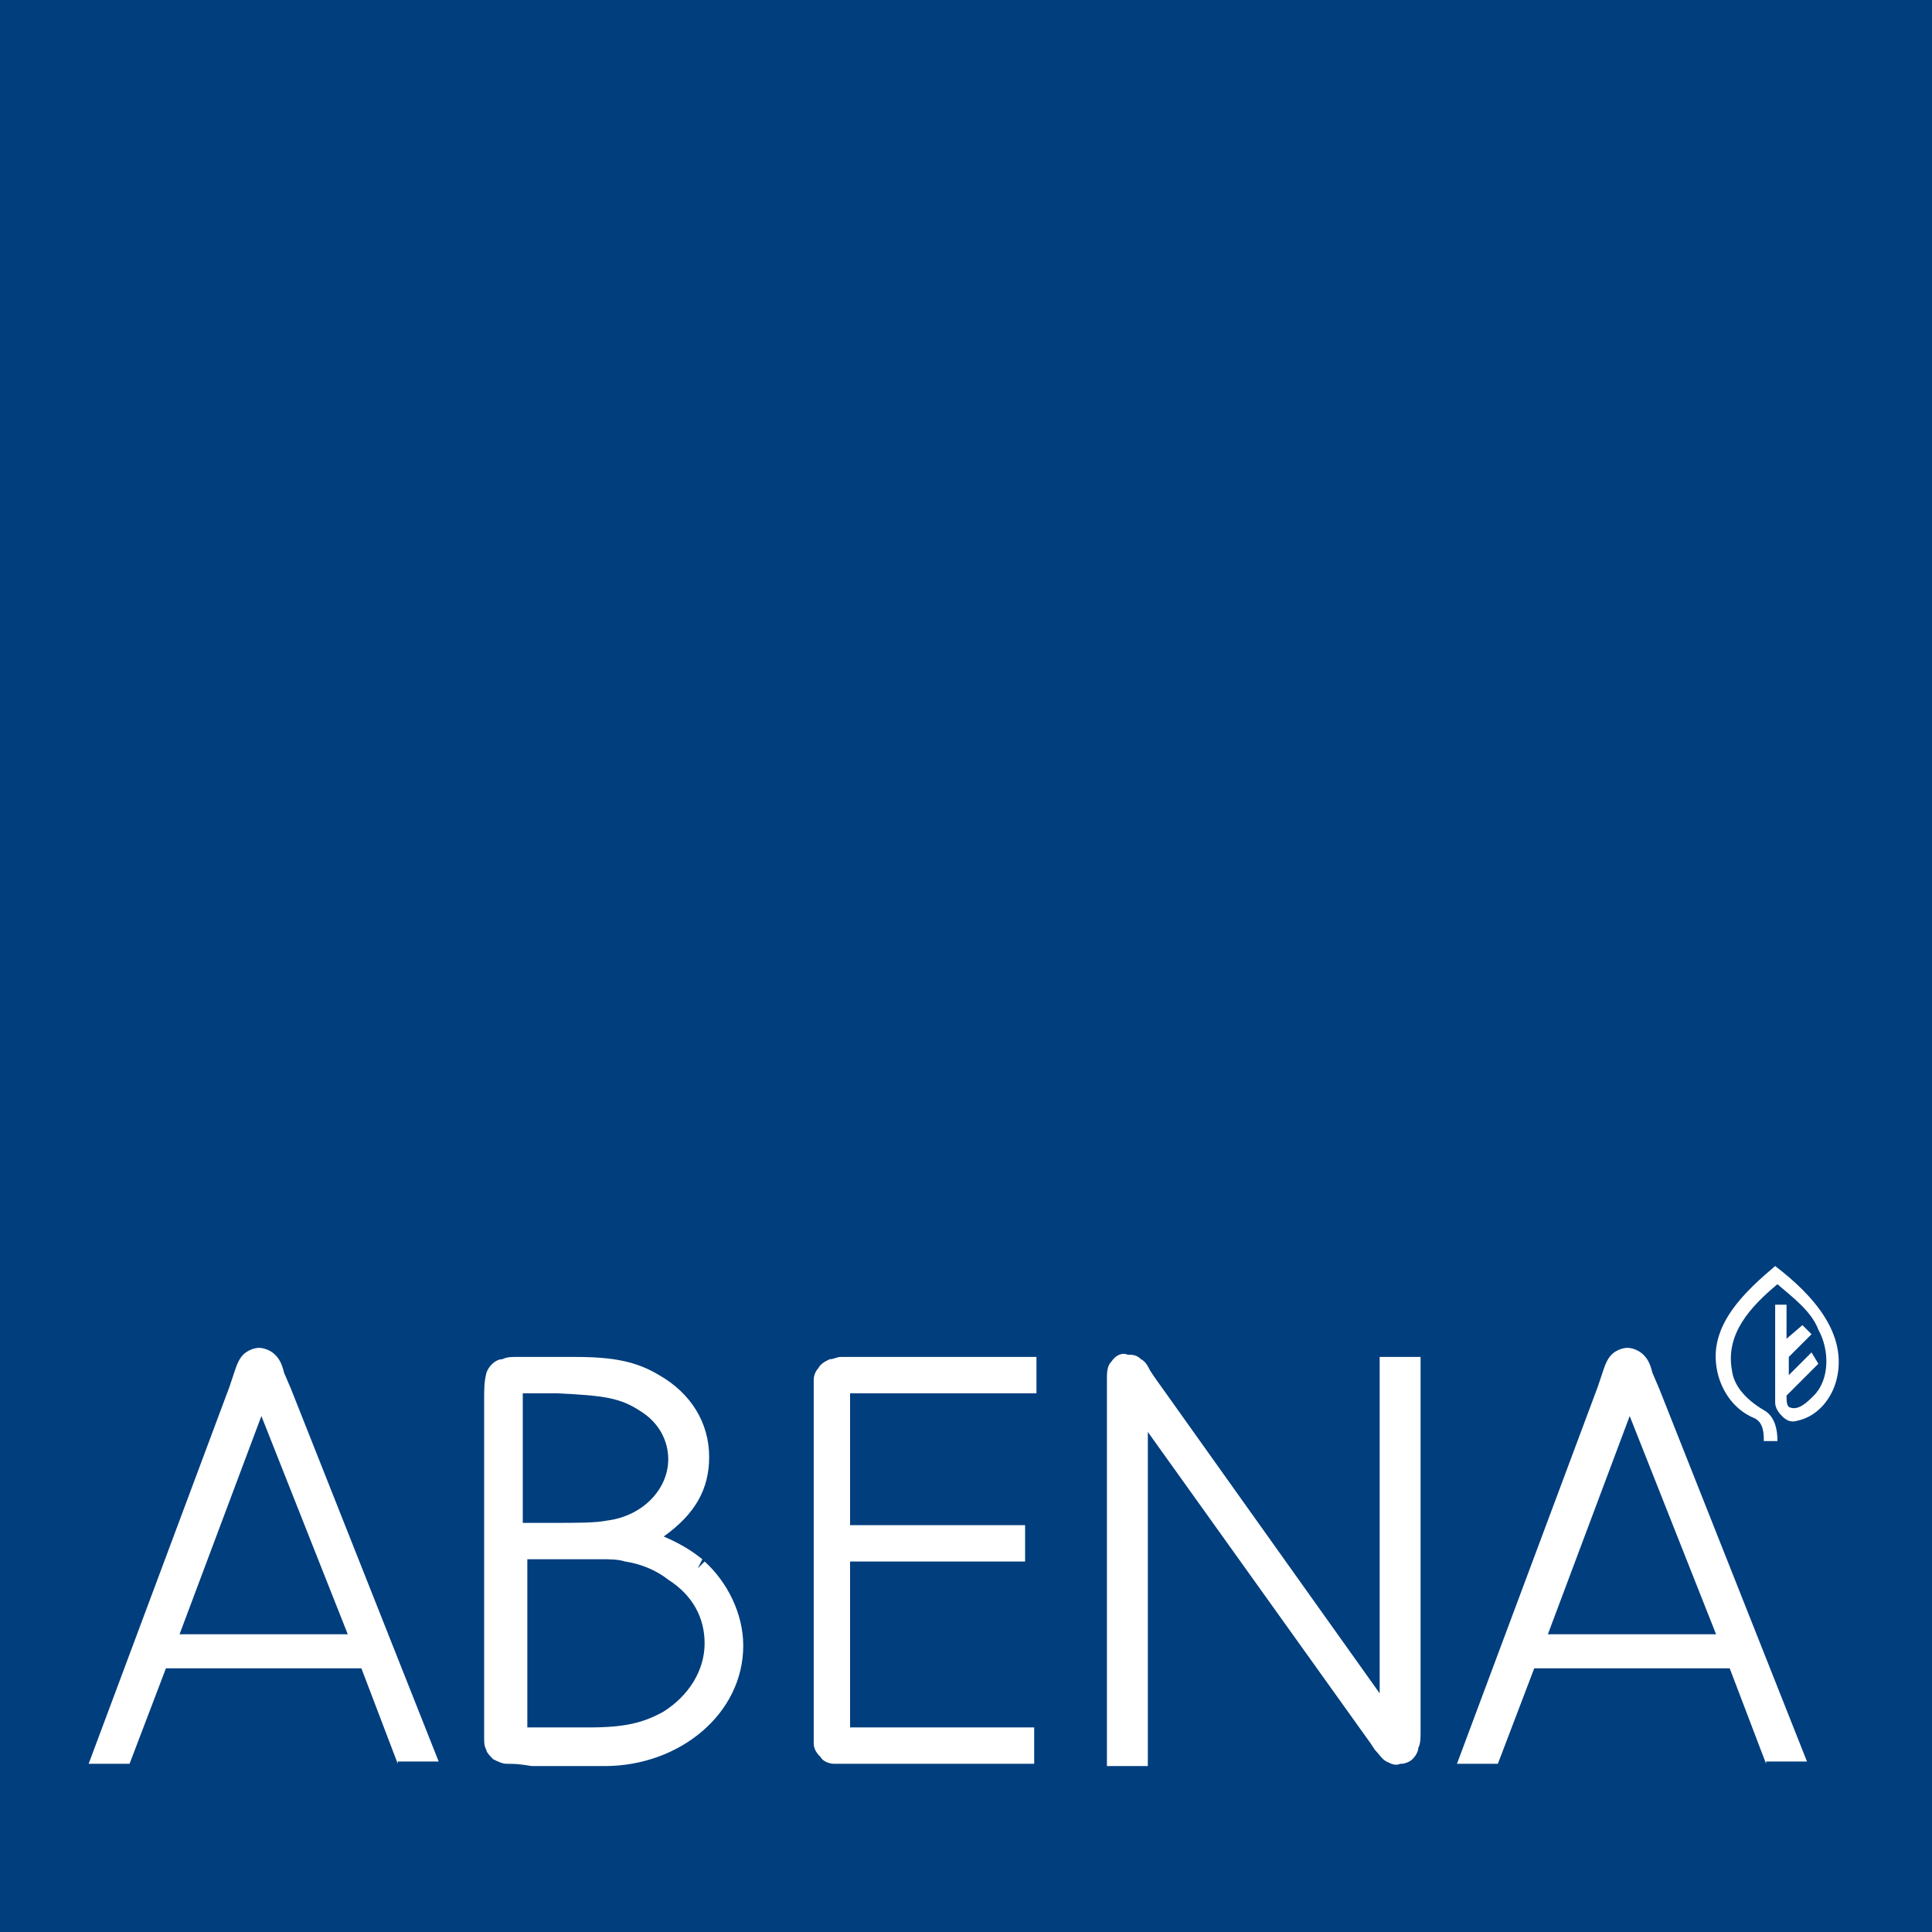 <?xml version="1.0" encoding="utf-8"?>
<svg version="1.1" xmlns="http://www.w3.org/2000/svg" x="0px" y="0px"
	 viewBox="0 0 85 85">
<polygon fill="#003E7E" points="0,85 85,85 85,0 0,0 "/>
<path fill="#FFFFFF" d="M7.9,71.9h7.4l-3.8-9.6L7.9,71.9z M17.5,77.6l-1.6-4.2H7.3l-1.6,4.2H3.9L10.1,61l0.2-0.6
	c0.1-0.3,0.2-0.6,0.4-0.8c0.2-0.2,0.5-0.3,0.7-0.3c0.2,0,0.5,0.1,0.7,0.3c0.2,0.2,0.3,0.4,0.4,0.8l0.3,0.7l6.5,16.4H17.5z"/>
<path id="Fill-5" fill="#FFFFFF" d="M24.4,67c1,0,1.8,0,2.3-0.1c1.6-0.2,2.7-1.4,2.7-2.7c0-0.8-0.4-1.6-1.2-2.1
	c-0.9-0.6-1.6-0.7-3.7-0.8h-1.5V67H24.4z M23.1,76h2.8c1.6,0,2.4-0.2,3.3-0.7c1.1-0.7,1.8-1.8,1.8-3c0-1.1-0.5-2.1-1.6-2.8
	c-0.5-0.4-1.2-0.7-1.9-0.8l0,0l0,0c-0.3-0.1-0.7-0.1-1.1-0.1h-1.7h-1.5V76z M22.3,77.6c-0.2,0-0.4-0.1-0.6-0.2
	c-0.1-0.1-0.3-0.3-0.3-0.4c-0.1-0.2-0.1-0.3-0.1-0.6l0-0.4V61.6c0-0.5,0-0.8,0.1-1.2c0.1-0.3,0.4-0.6,0.7-0.6
	c0.2-0.1,0.4-0.1,0.6-0.1h0.1l0,0c0.2,0,0.4,0,0.6,0h1.9c1.7,0,2.7,0.2,3.7,0.8c1.4,0.8,2.2,2.1,2.2,3.6c0,1.4-0.6,2.5-2,3.5
	c0.7,0.3,1.2,0.6,1.7,1L30.7,69l0.3-0.3c1,0.9,1.7,2.3,1.7,3.7c0,3-2.8,5.3-6.1,5.3l-3.2,0C22.8,77.6,22.6,77.6,22.3,77.6L22.3,77.6
	z"/>
<path fill="#FFFFFF" d="M37.7,77.6c-0.4,0-0.7,0-1,0c-0.2,0-0.5-0.1-0.6-0.3l0,0l0,0c-0.1-0.1-0.3-0.3-0.3-0.6
	c0-0.2,0-0.5,0-1l0-14.2c0-0.4,0-0.6,0-0.8c0-0.2,0.1-0.4,0.2-0.5c0.1-0.2,0.3-0.3,0.5-0.4l0,0l0,0c0.2,0,0.3-0.1,0.5-0.1l0,0h0.6h8
	v1.2v0.4h-8.2v5.8h7.7v1.6h-7.7V76h8.1v1.6H37.7z"/>
<path fill="#FFFFFF" d="M61,77.5c-0.2-0.1-0.3-0.3-0.5-0.5l-0.2-0.3l-9.8-13.7v14.7h-1.8V61.2v-0.5c0-0.3,0-0.6,0.2-0.8
	c0.2-0.3,0.5-0.4,0.7-0.3c0.2,0,0.4,0,0.6,0.2c0.2,0.1,0.3,0.3,0.4,0.5l0.2,0.3l9.9,13.9V59.7h1.8v16.4h-0.4l0.4,0
	c0,0.4,0,0.6-0.1,0.8c0,0.2-0.2,0.5-0.4,0.6c-0.2,0.1-0.3,0.1-0.4,0.1h0C61.4,77.7,61.2,77.6,61,77.5"/>
<path fill="#FFFFFF" d="M68.1,71.9h7.4l-3.8-9.6L68.1,71.9z M77.7,77.6l-1.6-4.2h-8.6l-1.6,4.2h-1.8L70.3,61l0.2-0.6
	c0.1-0.3,0.2-0.6,0.4-0.8c0.2-0.2,0.5-0.3,0.7-0.3c0.2,0,0.5,0.1,0.7,0.3c0.2,0.2,0.3,0.4,0.4,0.8l0.3,0.7l6.5,16.4H77.7z"/>
<path fill="#FFFFFF" d="M80.8,60.7c-0.2,0.8-0.8,1.6-1.7,1.8c-0.3,0.1-0.5,0-0.7-0.2c-0.2-0.2-0.3-0.4-0.3-0.6v-4.3h0.5
	c0,0,0,1.5,0,1.5l0.7-0.6c0,0,0.4,0.4,0.4,0.4l-1,1v0.8l1-1L80,60l-1.4,1.4c0,0.2,0,0.4,0.1,0.5c0.4,0.2,0.8-0.2,1.1-0.5
	c0.7-0.7,0.7-2,0.2-2.9c-0.3-0.8-1.1-1.4-1.8-2c-1.2,1-2.3,2.2-2,3.8c0.1,0.8,0.8,1.4,1.5,1.8c0.4,0.3,0.5,0.8,0.5,1.3h-0.6
	c0-0.3,0-0.8-0.4-1c-1-0.4-1.6-1.4-1.7-2.4c-0.2-1.8,1.3-3.2,2.6-4.3C79.8,57,81.3,58.7,80.8,60.7"/>
</svg>
